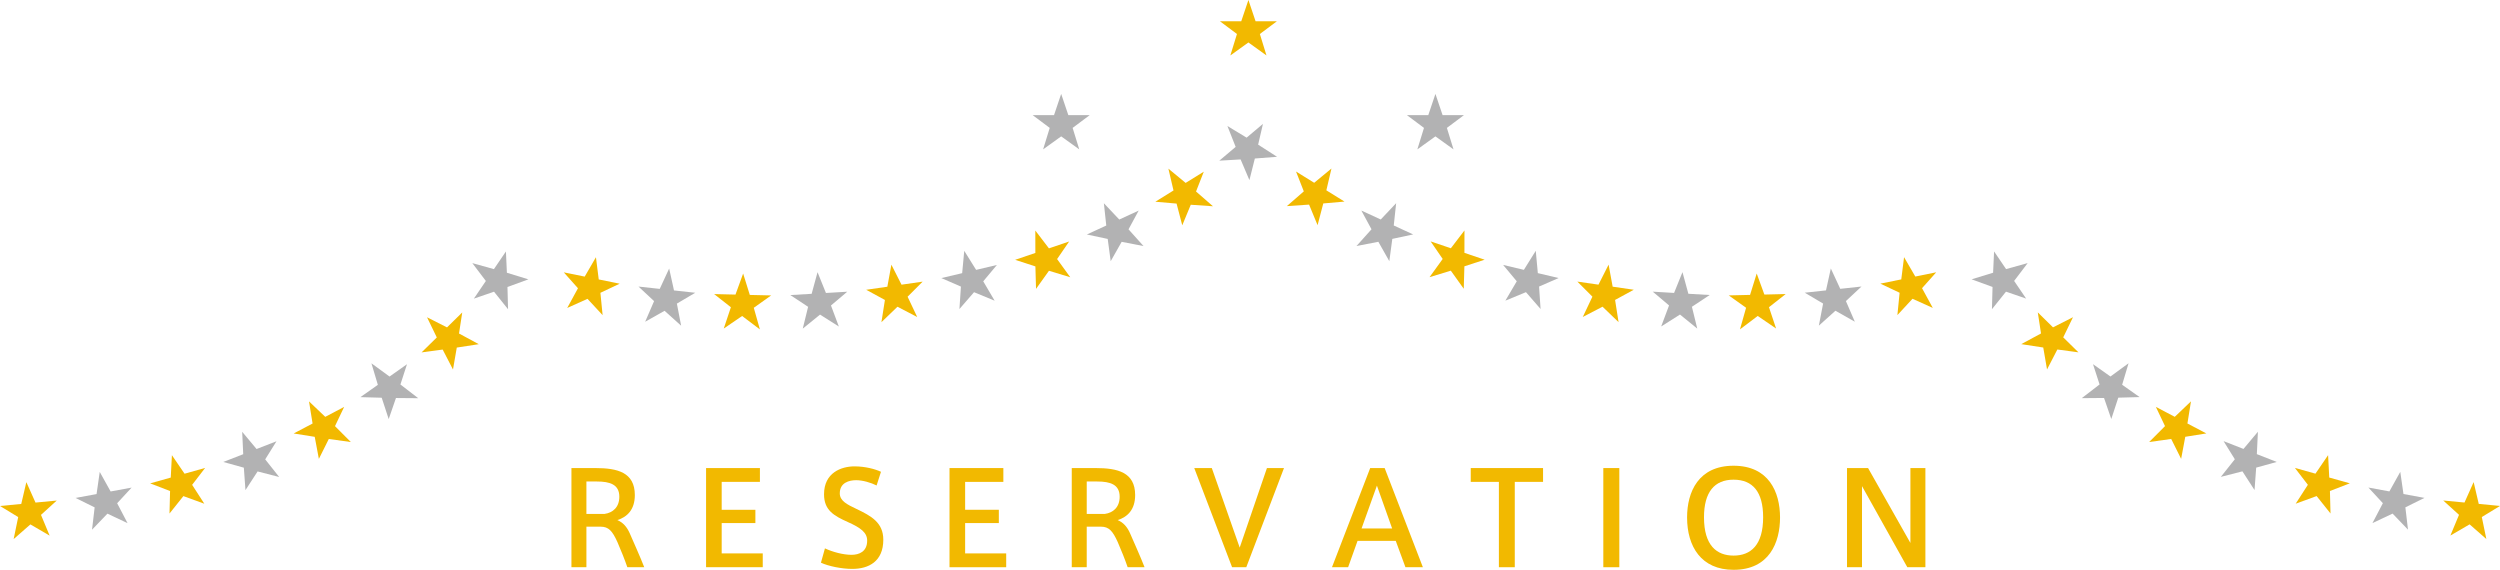 <?xml version="1.0" encoding="utf-8"?>
<!-- Generator: Adobe Illustrator 16.0.4, SVG Export Plug-In . SVG Version: 6.00 Build 0)  -->
<!DOCTYPE svg PUBLIC "-//W3C//DTD SVG 1.1//EN" "http://www.w3.org/Graphics/SVG/1.1/DTD/svg11.dtd">
<svg version="1.1" id="レイヤー_1" xmlns="http://www.w3.org/2000/svg" xmlns:xlink="http://www.w3.org/1999/xlink" x="0px"
	 y="0px" width="348.613px" height="79.457px" viewBox="0 0 348.613 79.457" enable-background="new 0 0 348.613 79.457"
	 xml:space="preserve">
<g>
	<path fill="#F2B900" d="M86.093,75.585c-0.702-1.548-1.224-2.143-2.34-2.143h-1.981v5.654h-2.088V65.269h3.331
		c3.043,0,5.509,0.576,5.509,3.764c0,2.07-1.098,3.061-2.431,3.492c0.792,0.342,1.314,0.937,1.711,1.818
		c0.486,1.117,1.494,3.367,2.034,4.754h-2.358C87.155,78.143,86.561,76.647,86.093,75.585z M86.363,69.266
		c0-1.71-1.314-2.124-3.133-2.124h-1.458v4.52h2.539C85.445,71.499,86.363,70.742,86.363,69.266z"/>
	<path fill="#F2B900" d="M100.636,71.085h4.699v1.854h-4.699v4.231h5.726v1.927h-7.904V65.269h7.508v1.927h-5.33V71.085z"/>
	<path fill="#F2B900" d="M122.237,67.699c-0.774-0.396-1.944-0.738-2.845-0.738c-0.99,0-2.287,0.343-2.287,1.837
		c0,1.044,1.008,1.549,2.341,2.178c2.034,0.973,3.727,1.891,3.727,4.286c0,3.043-2.053,4.069-4.321,4.069
		c-1.495,0-3.331-0.379-4.375-0.865l0.558-1.998c1.062,0.504,2.539,0.9,3.709,0.9c1.044,0,2.179-0.432,2.179-1.98
		c0-1.116-0.882-1.783-2.701-2.593c-1.962-0.882-3.313-1.657-3.313-3.871c0-3.024,2.431-3.89,4.25-3.89
		c1.494,0,2.898,0.379,3.691,0.756L122.237,67.699z"/>
	<path fill="#F2B900" d="M134.583,71.085h4.699v1.854h-4.699v4.231h5.726v1.927h-7.904V65.269h7.508v1.927h-5.33V71.085z"/>
	<path fill="#F2B900" d="M155.86,75.585c-0.702-1.548-1.224-2.143-2.34-2.143h-1.981v5.654h-2.088V65.269h3.331
		c3.043,0,5.509,0.576,5.509,3.764c0,2.07-1.098,3.061-2.431,3.492c0.792,0.342,1.314,0.937,1.711,1.818
		c0.486,1.117,1.494,3.367,2.034,4.754h-2.358C156.923,78.143,156.329,76.647,155.86,75.585z M156.131,69.266
		c0-1.71-1.314-2.124-3.133-2.124h-1.458v4.52h2.539C155.212,71.499,156.131,70.742,156.131,69.266z"/>
	<path fill="#F2B900" d="M176.669,65.269h2.377l-5.258,13.828h-1.98l-5.275-13.828h2.448l3.89,11.092L176.669,65.269z"/>
	<path fill="#F2B900" d="M191.067,65.269h2.017l5.33,13.828h-2.432l-1.35-3.673h-5.33l-1.314,3.673h-2.25L191.067,65.269z
		 M194.128,73.695l-2.124-5.978l-2.143,5.978H194.128z"/>
	<path fill="#F2B900" d="M209.013,79.097V67.195h-3.925v-1.927h10.083v1.927h-3.943v11.901H209.013z"/>
	<path fill="#F2B900" d="M225.807,79.097h-2.232V65.269h2.232V79.097z"/>
	<path fill="#F2B900" d="M235.256,72.146c0-3.547,1.584-7.202,6.481-7.202s6.481,3.655,6.481,7.221c0,3.475-1.494,7.292-6.481,7.292
		c-4.519,0-6.481-3.259-6.481-7.292V72.146z M237.614,72.146c0,3.925,1.782,5.329,4.123,5.329c2.413,0,4.124-1.476,4.124-5.348
		c0-3.528-1.441-5.238-4.124-5.238c-2.665,0-4.123,1.729-4.123,5.238V72.146z"/>
	<path fill="#F2B900" d="M259.646,79.097h-2.089V65.269h2.936l5.905,10.443V65.269h2.089v13.828h-2.521l-6.319-11.308V79.097z"/>
</g>
<g>
	<g>
		<g>
			<path fill="#F2B900" d="M4.95,70.082l2.964-0.283l-2.198,1.998l1.205,2.893l-2.681-1.564l-2.335,2.044l0.633-3.067L0,70.557
				l2.964-0.284l0.711-3.042L4.95,70.082z"/>
			<path fill="#B2B2B3" d="M15.425,68.533l2.927-0.54l-2.016,2.182l1.45,2.775l-2.806-1.325l-2.148,2.239l0.365-3.111l-2.661-1.318
				l2.928-0.539l0.444-3.092L15.425,68.533z"/>
			<path fill="#F2B900" d="M25.735,66.057l2.869-0.807l-1.811,2.359l1.699,2.635l-2.919-1.065l-1.938,2.429l0.08-3.135l-2.773-1.071
				l2.869-0.806l0.161-3.123L25.735,66.057z"/>
			<path fill="#B2B2B3" d="M35.777,62.613l2.777-1.081l-1.572,2.525l1.948,2.457l-3.009-0.775l-1.692,2.604l-0.226-3.128
				l-2.865-0.797l2.778-1.081l-0.144-3.124L35.777,62.613z"/>
			<path fill="#F2B900" d="M45.354,58.128l2.636-1.388l-1.276,2.684l2.212,2.22l-3.075-0.431l-1.386,2.779l-0.579-3.08l-2.934-0.467
				l2.635-1.388l-0.496-3.086L45.354,58.128z"/>
			<path fill="#B2B2B3" d="M54.321,52.507l2.432-1.719l-0.916,2.828l2.483,1.912l-3.106-0.026l-1.012,2.938l-0.975-2.979
				l-2.971-0.081l2.433-1.719l-0.894-2.996L54.321,52.507z"/>
			<path fill="#F2B900" d="M62.333,45.653l2.125-2.084l-0.451,2.937l2.756,1.489l-3.068,0.472l-0.528,3.059l-1.438-2.782
				l-2.944,0.395l2.124-2.085l-1.361-2.812L62.333,45.653z"/>
			<path fill="#B2B2B3" d="M68.875,37.528l1.674-2.462l0.135,2.968l2.996,0.92l-2.917,1.065l0.083,3.104l-1.958-2.447l-2.81,0.967
				l1.674-2.463l-1.889-2.49L68.875,37.528z"/>
			<path fill="#F2B900" d="M83.491,38.967l2.917,0.593l-2.685,1.271l0.309,3.117l-2.108-2.276l-2.831,1.274l1.501-2.751
				l-1.977-2.217l2.917,0.593l1.567-2.703L83.491,38.967z"/>
			<path fill="#B2B2B3" d="M93.985,40.5l2.963,0.323l-2.561,1.513l0.594,3.08l-2.311-2.078l-2.705,1.53l1.244-2.879l-2.174-2.029
				l2.963,0.323l1.314-2.838L93.985,40.5z"/>
			<path fill="#F2B900" d="M104.556,41.127l2.976,0.069l-2.42,1.723l0.851,3.015l-2.476-1.871l-2.562,1.752l0.994-2.972
				l-2.335-1.835l2.976,0.071l1.068-2.936L104.556,41.127z"/>
			<path fill="#B2B2B3" d="M115.172,40.854l2.973-0.175l-2.27,1.917l1.097,2.936l-2.622-1.663l-2.41,1.959l0.746-3.044l-2.479-1.638
				l2.973-0.175l0.822-3.015L115.172,40.854z"/>
			<path fill="#F2B900" d="M125.712,39.698l2.947-0.426l-2.1,2.103l1.342,2.833l-2.754-1.436l-2.236,2.155l0.486-3.097l-2.609-1.422
				l2.948-0.426l0.564-3.073L125.712,39.698z"/>
			<path fill="#B2B2B3" d="M136.115,37.633l2.9-0.687l-1.907,2.282l1.589,2.703l-2.872-1.186l-2.037,2.348l0.209-3.13l-2.728-1.187
				l2.901-0.685l0.29-3.114L136.115,37.633z"/>
			<path fill="#F2B900" d="M146.269,34.633l2.819-0.958l-1.681,2.45l1.836,2.538l-2.969-0.906l-1.804,2.526l-0.088-3.133
				l-2.825-0.92l2.82-0.958l-0.007-3.125L146.269,34.633z"/>
			<path fill="#B2B2B3" d="M156.077,30.613l2.706-1.248l-1.416,2.614l2.094,2.334l-3.05-0.592l-1.53,2.704l-0.416-3.108l-2.907-0.62
				l2.706-1.248l-0.334-3.109L156.077,30.613z"/>
			<path fill="#F2B900" d="M165.333,25.507l2.531-1.569l-1.083,2.766l2.363,2.059l-3.098-0.212l-1.186,2.869l-0.793-3.032
				l-2.96-0.258l2.531-1.57l-0.712-3.042L165.333,25.507z"/>
			<path fill="#B2B2B3" d="M173.834,19.195l2.278-1.922l-0.671,2.897l2.639,1.694l-3.099,0.24l-0.757,3.012l-1.227-2.885
				l-2.969,0.173l2.278-1.922l-1.147-2.909L173.834,19.195z"/>
		</g>
		<g>
			<path fill="#F2B900" d="M344.938,67.225l0.712,3.042l2.963,0.283l-2.537,1.546l0.633,3.067l-2.334-2.045l-2.682,1.563
				l1.205-2.891l-2.199-1.999l2.964,0.284L344.938,67.225z"/>
			<path fill="#B2B2B3" d="M334.707,65.797l0.445,3.091l2.928,0.539l-2.662,1.319l0.365,3.111l-2.148-2.239l-2.807,1.325l1.45-2.776
				l-2.017-2.181l2.928,0.54L334.707,65.797z"/>
			<path fill="#F2B900" d="M324.642,63.468l0.161,3.123l2.869,0.805l-2.774,1.072l0.081,3.134l-1.938-2.429l-2.919,1.065
				l1.699-2.635l-1.811-2.358l2.869,0.805L324.642,63.468z"/>
			<path fill="#B2B2B3" d="M314.855,60.203l-0.149,3.125l2.777,1.087l-2.868,0.792l-0.231,3.13l-1.688-2.611l-3.012,0.772
				l1.953-2.457l-1.569-2.527l2.777,1.087L314.855,60.203z"/>
			<path fill="#F2B900" d="M305.522,55.967l-0.497,3.085l2.637,1.388l-2.936,0.468l-0.578,3.08l-1.385-2.779l-3.076,0.432
				l2.213-2.221l-1.276-2.684l2.636,1.388L305.522,55.967z"/>
			<path fill="#B2B2B3" d="M296.817,50.657l-0.894,2.996l2.433,1.719l-2.972,0.081l-0.975,2.979l-1.012-2.937l-3.105,0.026
				l2.483-1.912l-0.916-2.827l2.433,1.719L296.817,50.657z"/>
			<path fill="#F2B900" d="M289.068,44.234l-1.361,2.811l2.123,2.087l-2.943-0.396l-1.438,2.783l-0.528-3.059l-3.068-0.471
				l2.756-1.49l-0.45-2.938l2.124,2.086L289.068,44.234z"/>
			<path fill="#B2B2B3" d="M282.75,36.685l-1.889,2.489l1.674,2.464l-2.81-0.967l-1.958,2.447l0.083-3.104l-2.917-1.066l2.996-0.919
				l0.136-2.969l1.674,2.463L282.75,36.685z"/>
			<path fill="#F2B900" d="M265.512,35.861l1.568,2.702l2.917-0.592l-1.978,2.217l1.501,2.751l-2.83-1.276l-2.108,2.278l0.309-3.117
				l-2.686-1.272l2.918-0.591L265.512,35.861z"/>
			<path fill="#B2B2B3" d="M255.3,37.439l1.315,2.838l2.962-0.323l-2.174,2.029l1.243,2.879l-2.705-1.531l-2.311,2.078l0.594-3.079
				l-2.56-1.514l2.963-0.322L255.3,37.439z"/>
			<path fill="#F2B900" d="M244.965,38.139l1.068,2.936l2.976-0.072l-2.335,1.836l0.994,2.971l-2.562-1.752l-2.475,1.872
				l0.852-3.015l-2.42-1.723l2.975-0.07L244.965,38.139z"/>
			<path fill="#B2B2B3" d="M234.612,37.95l0.823,3.015l2.973,0.174l-2.48,1.639l0.746,3.043l-2.41-1.958l-2.621,1.662l1.097-2.935
				l-2.271-1.918l2.973,0.176L234.612,37.95z"/>
			<path fill="#F2B900" d="M224.312,36.903l0.565,3.073l2.948,0.427l-2.609,1.421l0.486,3.096l-2.236-2.153l-2.754,1.435
				l1.342-2.833l-2.1-2.102l2.947,0.426L224.312,36.903z"/>
			<path fill="#B2B2B3" d="M214.154,34.971l0.289,3.115l2.9,0.686l-2.727,1.186l0.209,3.13l-2.037-2.347l-2.873,1.186l1.59-2.704
				l-1.906-2.282l2.899,0.688L214.154,34.971z"/>
			<path fill="#F2B900" d="M204.213,32.134l-0.006,3.125l2.82,0.956l-2.825,0.922l-0.088,3.133l-1.804-2.527l-2.969,0.907
				l1.836-2.54l-1.681-2.449l2.819,0.957L204.213,32.134z"/>
			<path fill="#B2B2B3" d="M194.686,28.334l-0.334,3.109l2.705,1.247l-2.907,0.621l-0.416,3.108l-1.53-2.704l-3.05,0.592
				l2.095-2.334l-1.416-2.615l2.705,1.249L194.686,28.334z"/>
			<path fill="#F2B900" d="M185.666,23.499l-0.712,3.042l2.53,1.569l-2.96,0.259L183.73,31.4l-1.186-2.869l-3.097,0.212l2.362-2.058
				l-1.084-2.767l2.531,1.57L185.666,23.499z"/>
		</g>
	</g>
	<g>
		<g>
			<path fill="#B2B2B3" d="M148.974,16.056h2.978l-2.378,1.779l0.923,2.994l-2.52-1.813l-2.52,1.813l0.923-2.994l-2.378-1.779h2.977
				l0.998-2.961L148.974,16.056z"/>
		</g>
	</g>
	<g>
		<g>
			<path fill="#B2B2B3" d="M200.164,13.095l0.998,2.961h2.978l-2.378,1.779l0.923,2.994l-2.521-1.813l-2.52,1.813l0.924-2.994
				l-2.379-1.779h2.978L200.164,13.095z"/>
		</g>
	</g>
	<g>
		<path fill="#F2B900" d="M175.082,2.961h2.979l-2.379,1.779l0.923,2.994l-2.52-1.813l-2.521,1.813l0.924-2.994l-2.379-1.779h2.978
			L174.085,0L175.082,2.961z"/>
	</g>
</g>
</svg>

